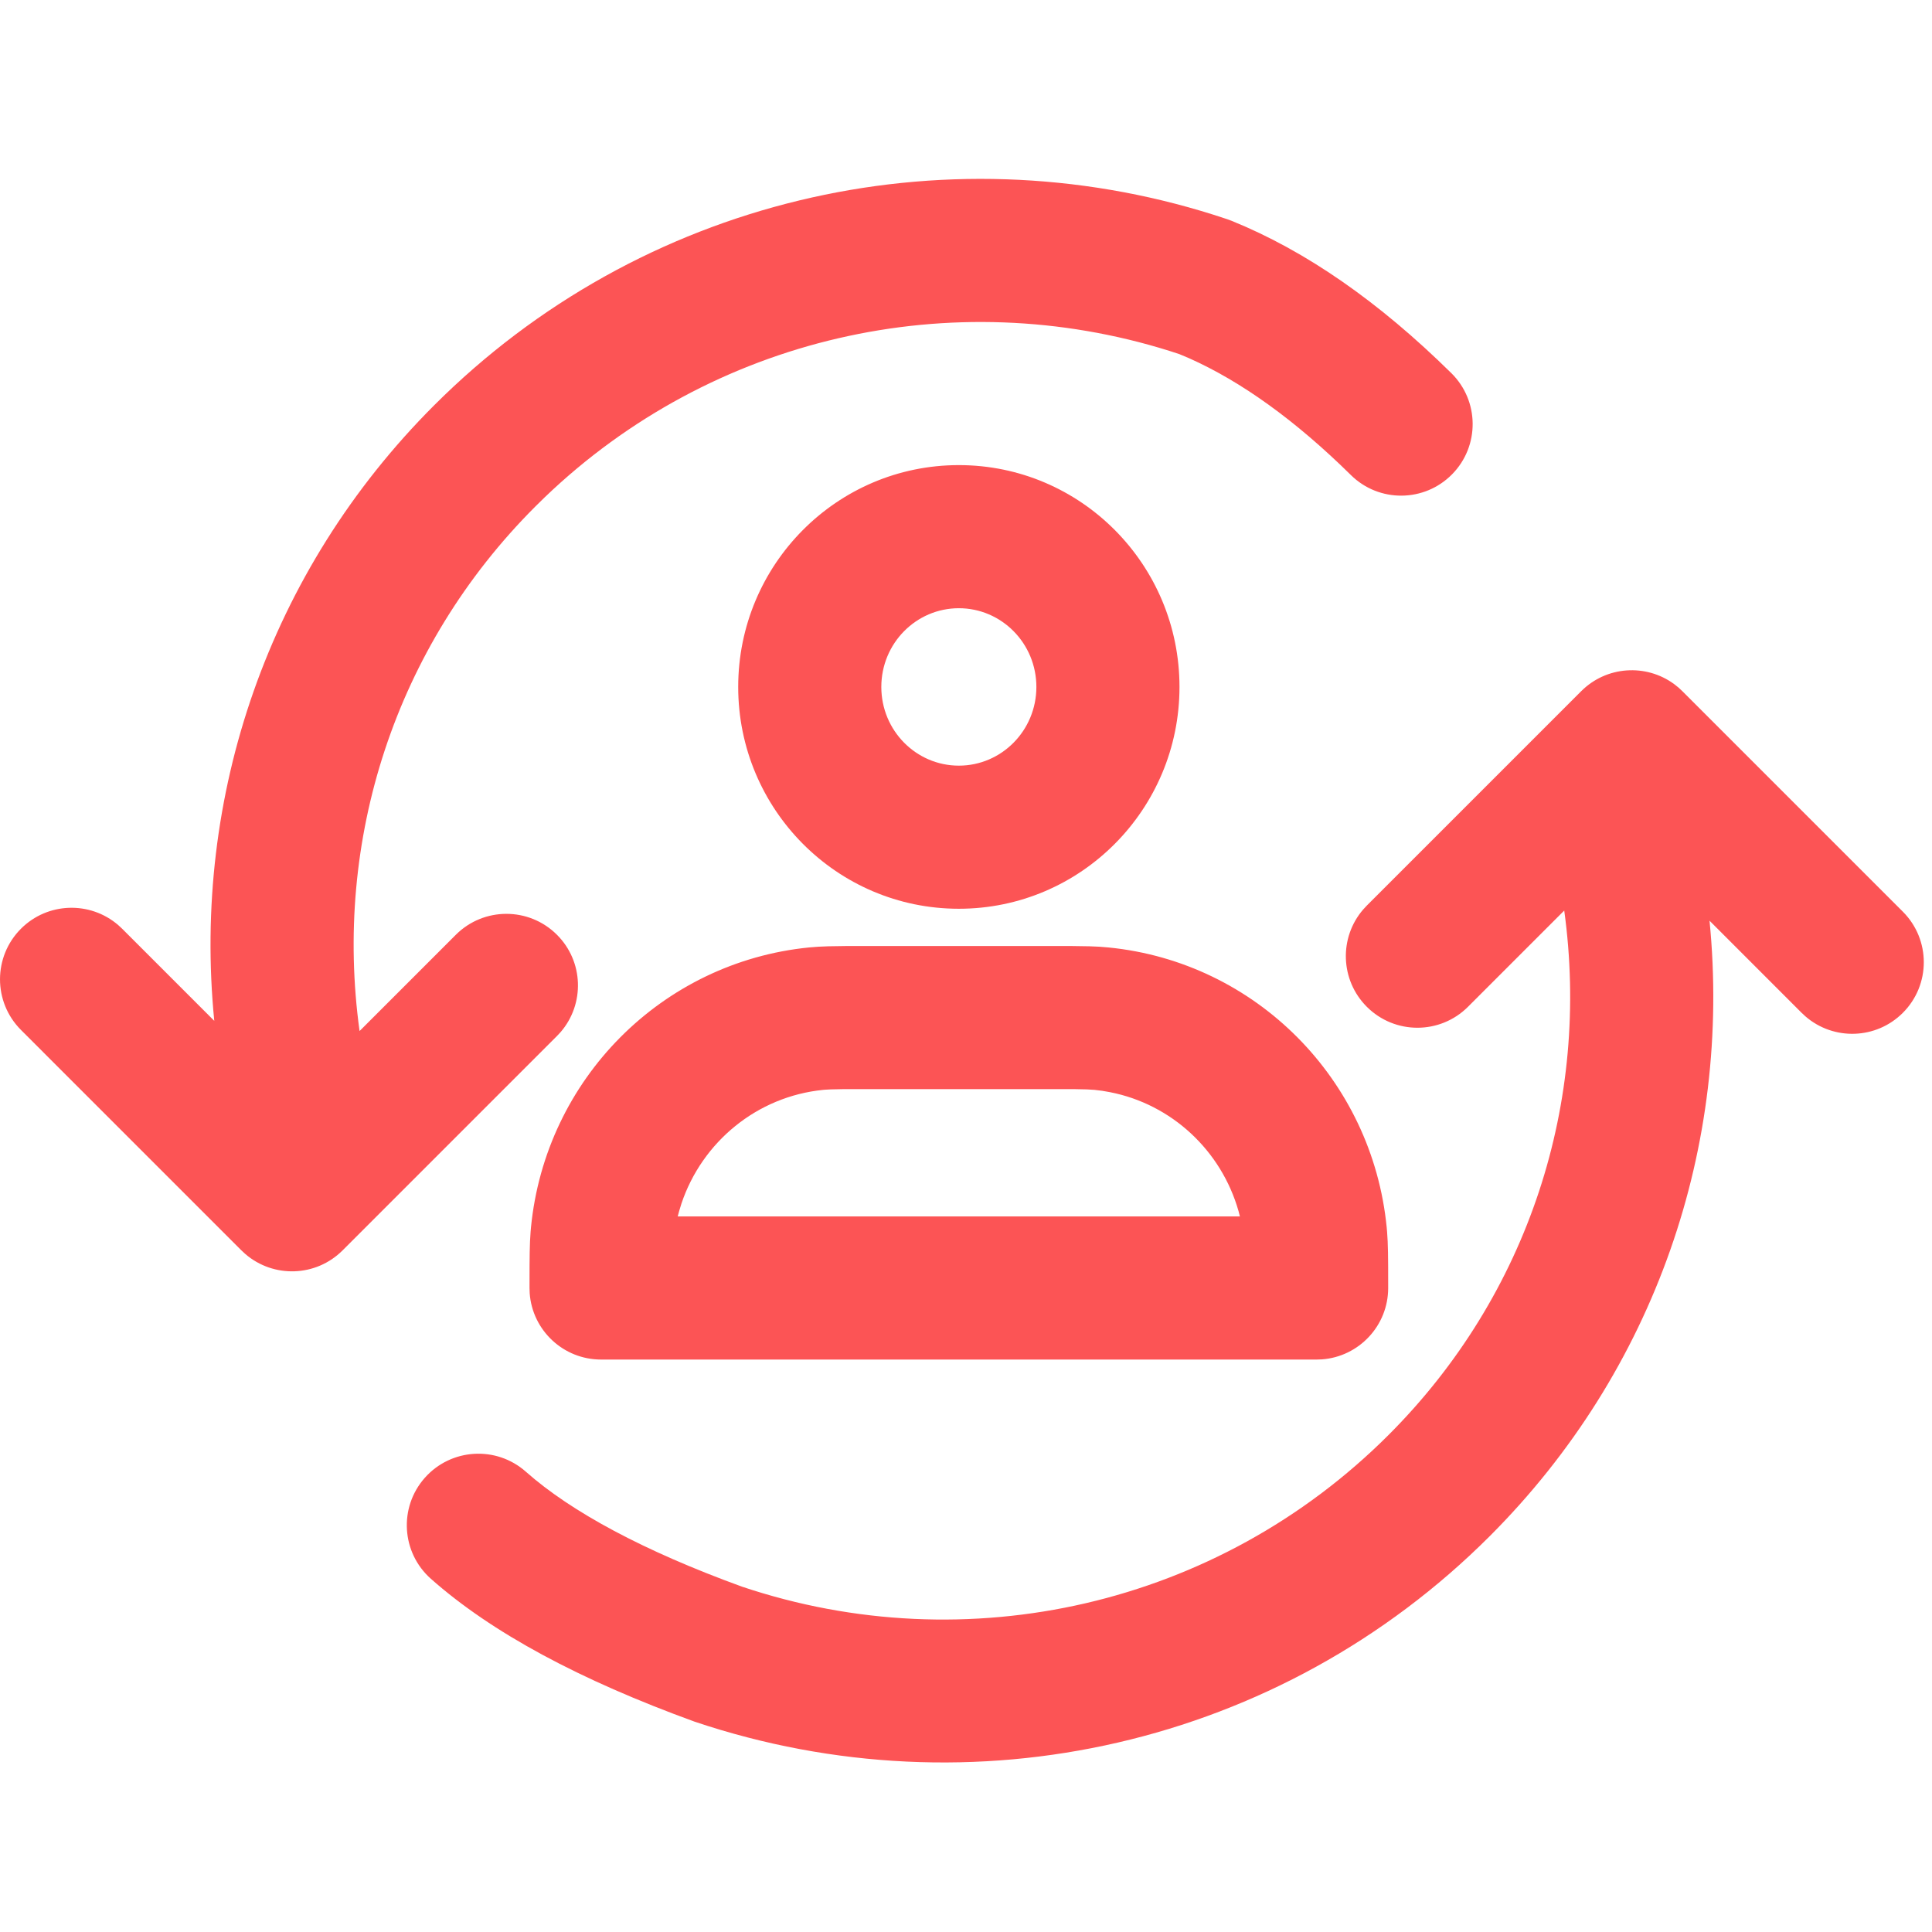 <svg width="54" height="54" viewBox="0 0 54 54" fill="none" xmlns="http://www.w3.org/2000/svg">
<path d="M46.793 19.121L46.914 19.217L47.023 19.319L53.185 25.481C53.966 26.262 53.966 27.528 53.185 28.309C52.439 29.055 51.252 29.089 50.466 28.411L50.356 28.309L47.782 25.734C48.401 32.007 46.273 38.301 41.639 42.936C35.777 48.798 27.18 50.732 19.417 48.122C16.201 46.953 13.747 45.637 12.045 44.129C11.218 43.397 11.141 42.133 11.873 41.306C12.606 40.479 13.87 40.402 14.697 41.134C15.969 42.261 18.001 43.352 20.737 44.347C27.029 46.461 34.032 44.885 38.81 40.108C42.743 36.175 44.454 30.781 43.721 25.45L41.031 28.14C40.25 28.921 38.984 28.921 38.203 28.14C37.457 27.394 37.423 26.206 38.101 25.421L38.203 25.311L44.195 19.319C44.903 18.611 46.01 18.545 46.793 19.121ZM29.911 26.441L30.447 26.449L30.729 26.461L30.984 26.482C35.102 26.89 38.355 30.169 38.759 34.309L38.77 34.435L38.786 34.7L38.795 35.009L38.799 35.39L38.8 36C38.8 37.054 37.984 37.918 36.949 37.995L36.8 38H16.8C15.745 38 14.88 37.183 14.805 36.147L14.8 35.997L14.801 35.384L14.805 35.007L14.814 34.7L14.83 34.434C14.833 34.391 14.837 34.349 14.841 34.307C15.245 30.169 18.498 26.89 22.618 26.481L22.872 26.461L23.154 26.449L23.689 26.441H29.911ZM33.928 6.005L34.308 6.129L34.421 6.171C36.501 7.013 38.545 8.438 40.565 10.429C41.352 11.204 41.361 12.471 40.586 13.257C39.811 14.044 38.544 14.054 37.758 13.278C36.201 11.744 34.689 10.66 33.232 10.011L32.966 9.899L32.69 9.809C26.603 7.9 19.905 9.41 15.223 13.902L14.96 14.16C11.028 18.092 9.317 23.487 10.05 28.818L12.74 26.128C13.521 25.347 14.787 25.347 15.568 26.128C16.314 26.873 16.348 28.061 15.67 28.847L15.568 28.956L9.576 34.948C8.83 35.694 7.643 35.728 6.857 35.05L6.747 34.948L0.586 28.787C-0.195 28.006 -0.195 26.739 0.586 25.958C1.331 25.213 2.519 25.179 3.305 25.857L3.414 25.958L5.989 28.533C5.37 22.261 7.497 15.966 12.132 11.331C17.898 5.565 26.309 3.599 33.928 6.005ZM30.047 30.442H23.559L23.224 30.449L23.072 30.457L23.011 30.462C21.157 30.646 19.624 31.918 19.046 33.642L18.982 33.852L18.942 34H34.656L34.618 33.853C34.137 32.159 32.75 30.863 31.022 30.526L30.804 30.488L30.592 30.462L30.377 30.449L30.047 30.442ZM26.8 13C30.209 13 32.967 15.779 32.967 19.2C32.967 22.621 30.209 25.4 26.8 25.4C23.391 25.4 20.633 22.621 20.633 19.2C20.633 15.779 23.391 13 26.8 13ZM26.8 17C25.607 17 24.633 17.981 24.633 19.2C24.633 20.419 25.607 21.4 26.8 21.4C27.993 21.4 28.967 20.419 28.967 19.2C28.967 17.981 27.993 17 26.8 17Z" fill="#FC5455"/>
</svg>
